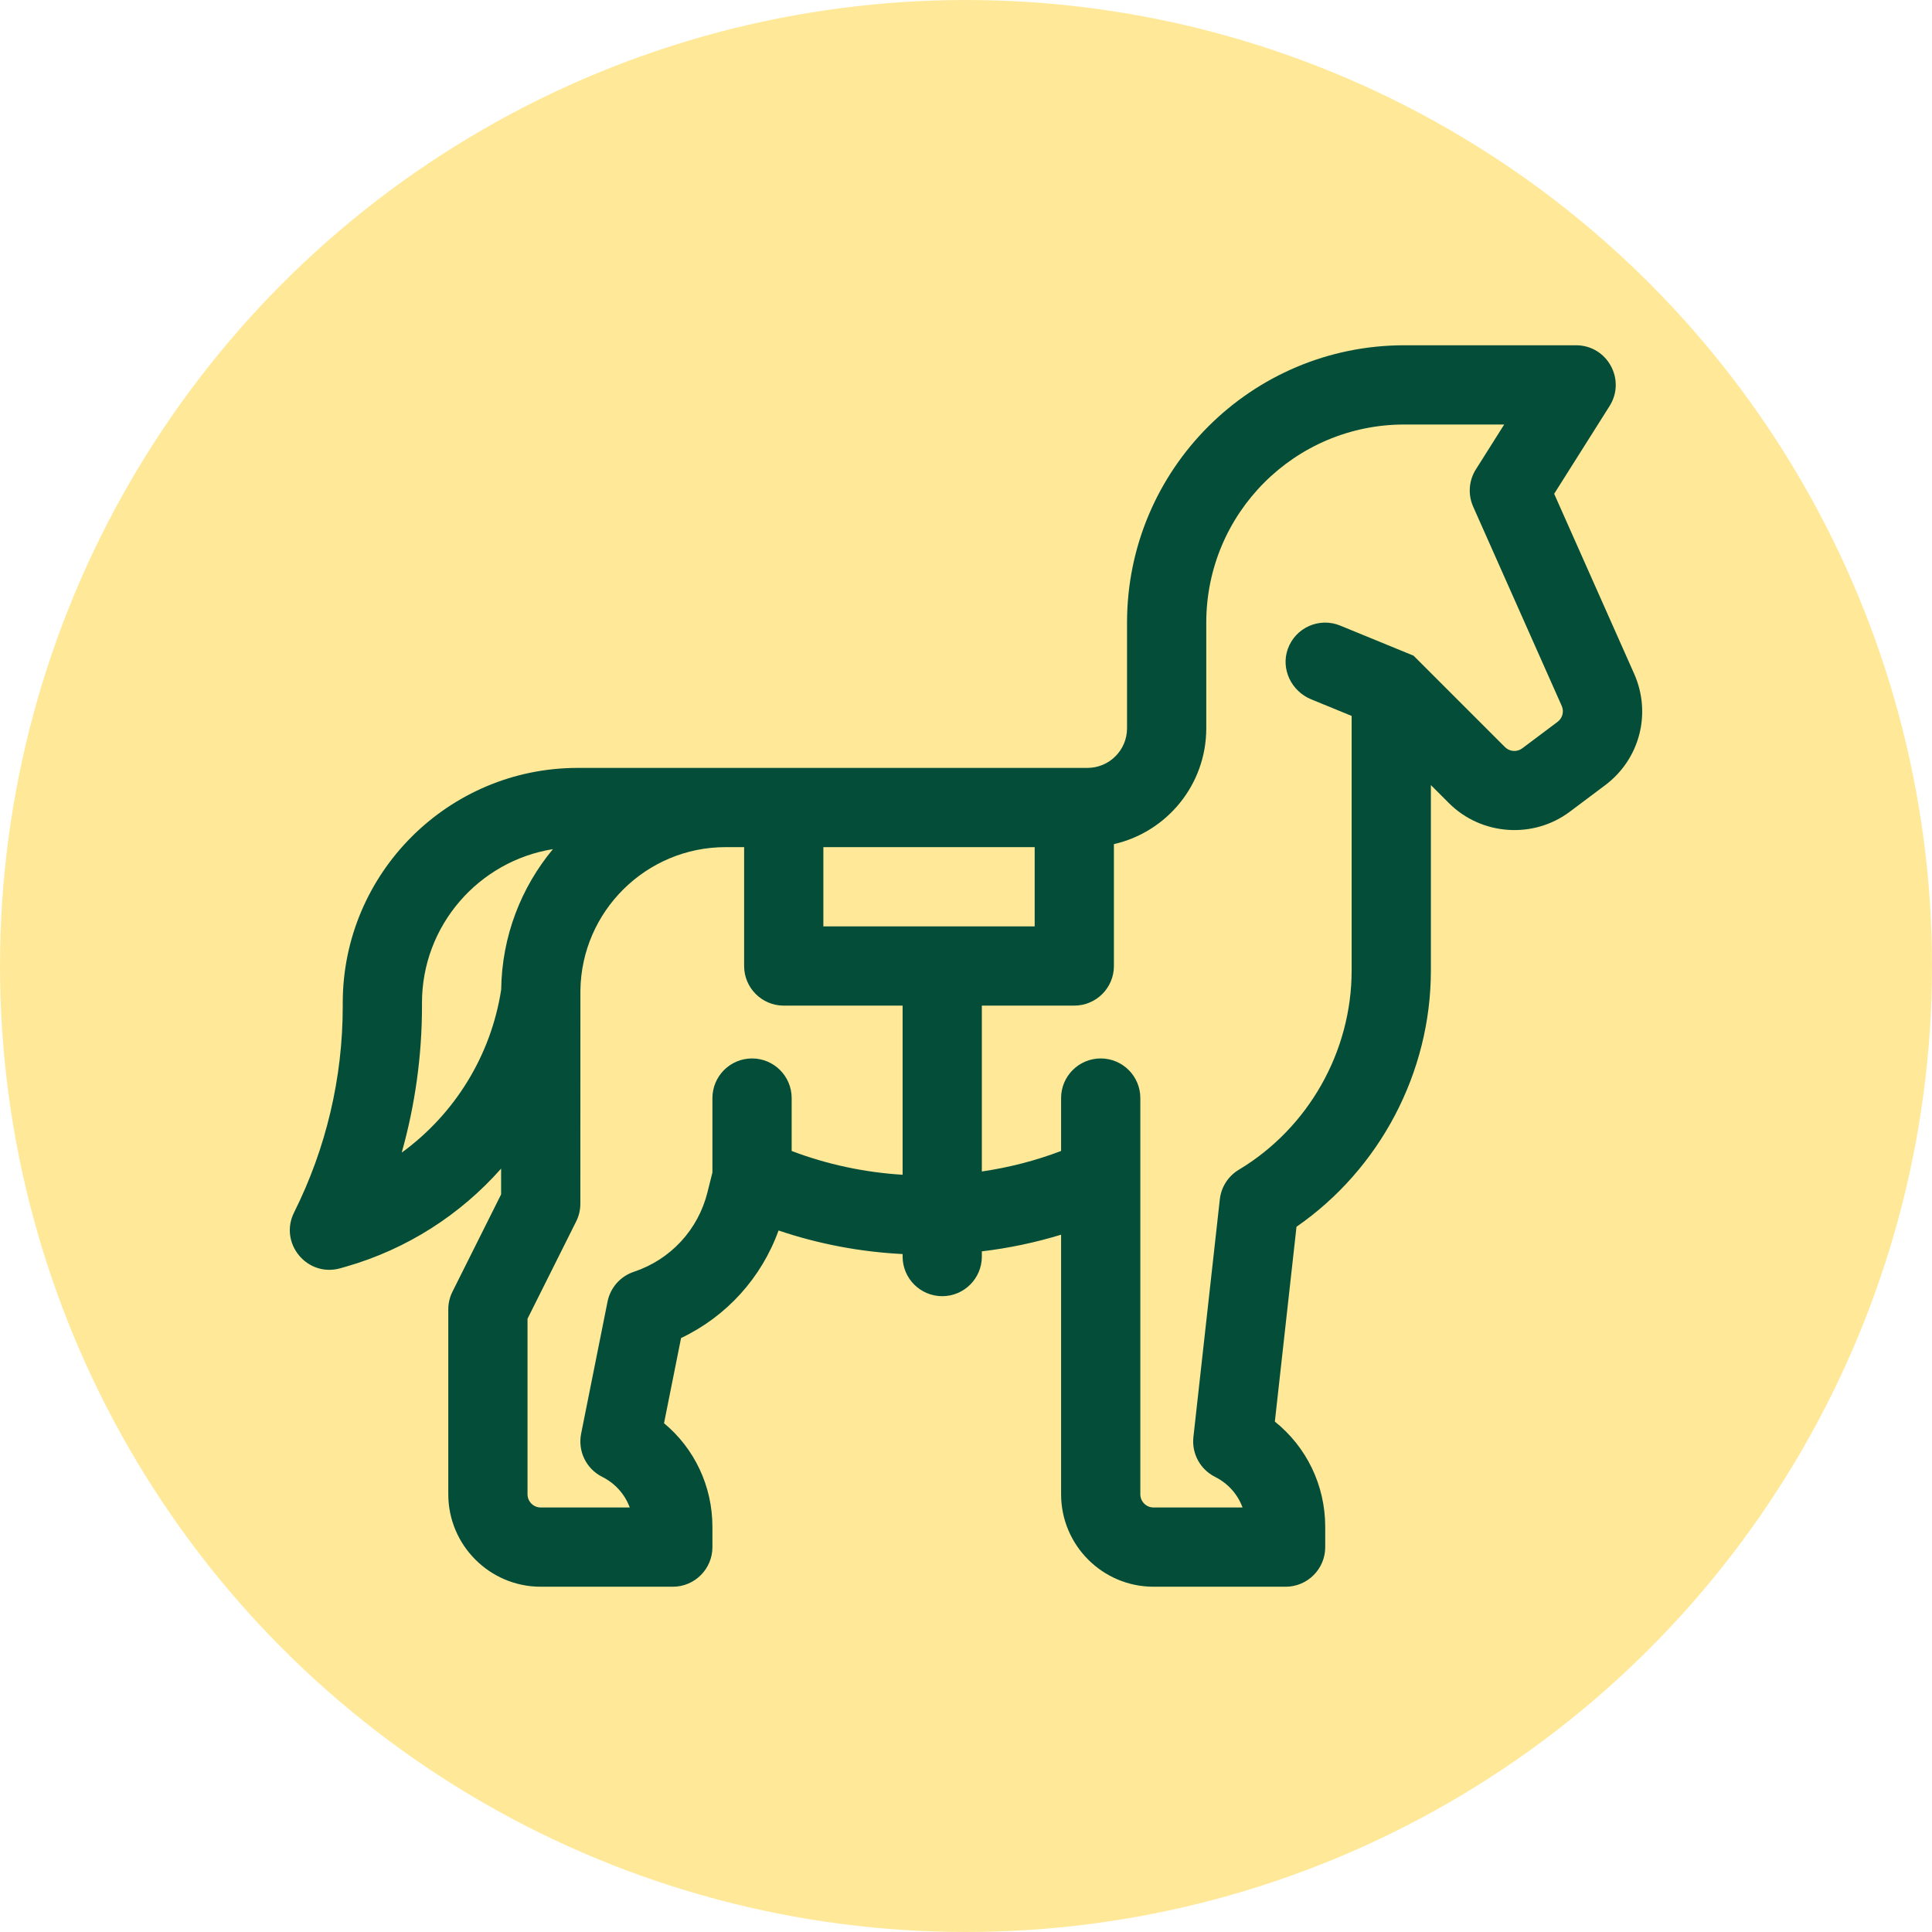 <?xml version="1.0"?>
<svg xmlns="http://www.w3.org/2000/svg" xmlns:xlink="http://www.w3.org/1999/xlink" xmlns:svgjs="http://svgjs.com/svgjs" version="1.1" width="512" height="512" x="0" y="0" viewBox="0 0 512 512" style="enable-background:new 0 0 512 512" xml:space="preserve" class=""><circle r="256" cx="256" cy="256" fill="#ffe999" shape="circle"/><g transform="matrix(0.7,0,0,0.7,76.8,76.8)"><g xmlns="http://www.w3.org/2000/svg"><path d="m508.946 145.347-30.272-68.115 20.975-33.224c6.305-9.988-.872-23.008-12.684-23.008h-65c-57.99 0-105 47.01-105 105v40c0 8.284-6.716 15-15 15l-192.991.005c-49.037.007-88.932 39.905-88.932 88.939v1.336c0 27.081-6.305 53.79-18.417 78.011-5.837 11.673 4.987 24.716 17.536 21.131l2.012-.575c23.214-6.633 43.45-19.744 58.827-37.139v9.75l-18.417 36.833c-1.041 2.084-1.583 4.38-1.583 6.709v70c0 19.299 15.701 35 35 35h50c8.284 0 15-6.716 15-15v-7.64c0-15.463-6.809-29.688-18.321-39.269l6.448-32.238c17.21-8.198 30.417-22.748 36.911-40.725 15.153 5.14 31.003 8.113 46.962 8.925v.947c0 8.284 6.716 15 15 15s15-6.716 15-15v-1.966c10.157-1.216 20.208-3.317 30-6.306v98.272c0 19.299 15.701 35 35 35h50c8.284 0 15-6.716 15-15v-7.64c0-15.797-7.104-30.301-19.072-39.882l8.195-73.751c31.561-21.873 50.877-58.382 50.877-97.037v-70.189l6.839 6.839c12.237 12.238 31.906 13.636 45.748 3.252l13.376-10.03c13.136-9.852 17.652-27.211 10.983-42.215zm-306.946 95.653v-30h80v30zm-159.625 85.645c5.055-17.998 7.667-36.69 7.667-55.366v-1.334c0-29.308 21.509-53.681 49.57-58.186-12.028 14.475-19.336 32.993-19.585 53.183-3.887 25.146-17.729 47.203-37.652 61.703zm147.625-.616v-20.029c0-8.284-6.716-15-15-15s-15 6.716-15 15v28.153l-1.882 7.529c-3.552 14.208-13.968 25.456-27.861 30.087-5.106 1.702-8.91 6.011-9.965 11.289l-10 50c-1.326 6.633 1.951 13.333 8 16.357 4.927 2.464 8.581 6.625 10.405 11.584h-33.697c-2.757 0-5-2.243-5-5v-66.459l18.417-36.833c1.042-2.083 1.583-4.379 1.583-6.708 0 0 .045-80.182.019-80.73.394-29.985 24.891-54.261 54.966-54.269h7.015v45c0 8.284 6.716 15 15 15h45v64.034c-14.339-.885-28.544-3.887-42-9.005zm289.964-162.467-13.376 10.03c-1.991 1.493-4.776 1.295-6.536-.465l-34.609-34.609-27.786-11.396c-7.888-3.24-16.941.743-19.831 8.869-2.706 7.608 1.37 15.984 8.841 19.048l15.333 6.289v96.363c0 30.728-16.368 59.638-42.718 75.447-4.014 2.408-6.674 6.553-7.19 11.206l-10 90c-.694 6.246 2.579 12.262 8.2 15.072 4.927 2.464 8.58 6.625 10.404 11.584h-33.696c-2.757 0-5-2.243-5-5v-150c0-8.284-6.716-15-15-15s-15 6.716-15 15v20.029c-9.688 3.685-19.763 6.273-30 7.763v-62.792h35c8.284 0 15-6.716 15-15v-46.137c20.02-4.562 34.965-22.461 34.965-43.863v-40c0-41.421 33.579-75 75-75h37.791l-10.728 16.992c-2.673 4.234-3.057 9.523-1.023 14.1l33.528 75.441c.946 2.129.295 4.63-1.569 6.029z" fill="#044e39" data-original="#000000"/></g></g></svg>
